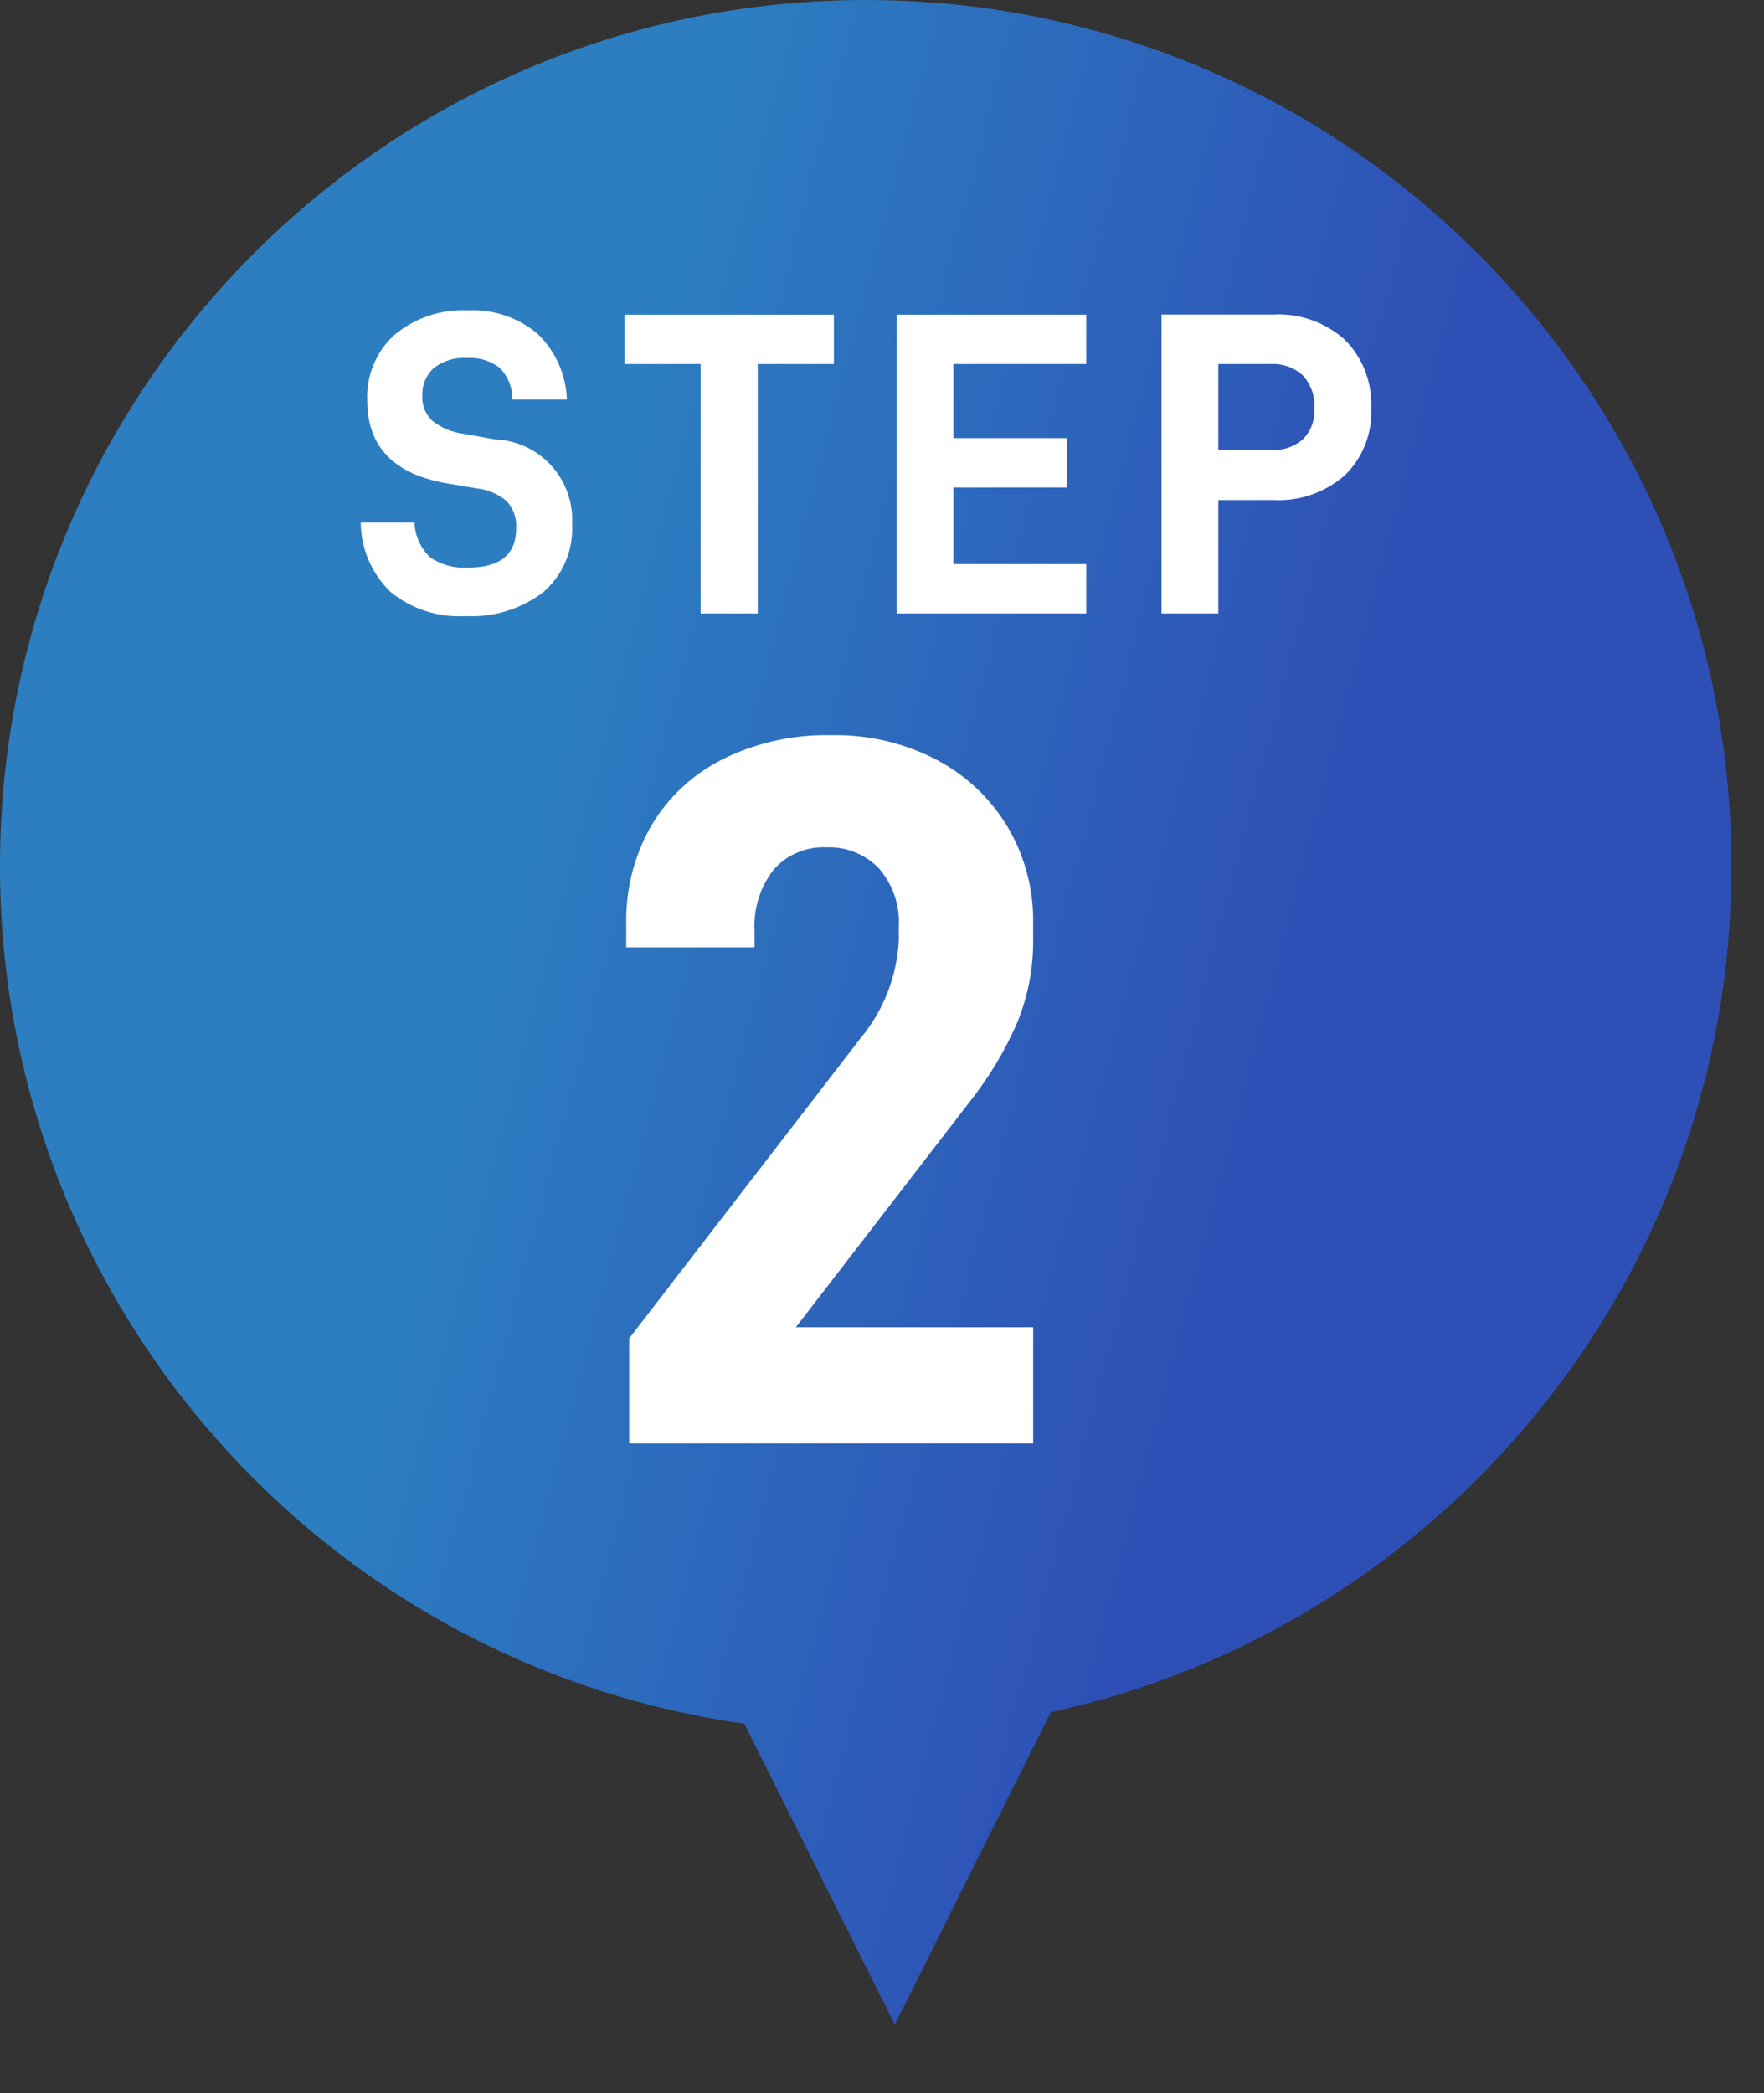 <svg width="43" height="51" viewBox="0 0 43 51" fill="none" xmlns="http://www.w3.org/2000/svg">
<rect x="0" y="0" width="43" height="51" fill="#333333" stroke="none"/>
<g clip-path="url(#clip0_1211_3130)">
<path d="M21.104 0C32.759 3.71091e-05 42.207 9.448 42.207 21.104C42.207 31.21 35.102 39.656 25.614 41.722L21.811 49.332L18.143 41.999C7.889 40.559 3.48535e-05 31.754 0 21.104C0 9.448 9.448 0 21.104 0Z" fill="url(#paint0_linear_1211_3130)"/>
<path d="M15.337 32.612V35.172H25.185V32.341H19.399L23.634 26.851C24.101 26.263 24.49 25.618 24.791 24.93C25.058 24.282 25.192 23.587 25.185 22.887V22.468C25.193 21.666 24.985 20.876 24.582 20.182C24.172 19.483 23.577 18.911 22.862 18.529C22.063 18.106 21.169 17.894 20.264 17.913C19.343 17.891 18.431 18.094 17.605 18.504C16.883 18.868 16.28 19.432 15.87 20.129C15.46 20.848 15.251 21.665 15.266 22.493V23.084H18.393V22.686C18.362 22.148 18.527 21.617 18.858 21.191C19.016 21.01 19.213 20.867 19.435 20.773C19.656 20.679 19.896 20.635 20.136 20.646C20.376 20.635 20.615 20.675 20.838 20.764C21.061 20.854 21.263 20.99 21.429 21.163C21.765 21.552 21.937 22.057 21.909 22.57V22.915C21.863 23.79 21.536 24.626 20.975 25.299L15.337 32.612Z" fill="white"/>
<path d="M9.523 14.426C10.036 14.843 10.688 15.052 11.348 15.012C12.028 15.048 12.699 14.842 13.242 14.431C13.481 14.224 13.668 13.965 13.79 13.675C13.912 13.383 13.965 13.068 13.946 12.754C13.958 12.495 13.919 12.238 13.831 11.995C13.743 11.752 13.608 11.529 13.433 11.338C13.259 11.148 13.048 10.994 12.814 10.886C12.579 10.777 12.326 10.716 12.068 10.707L11.297 10.569C11.02 10.535 10.757 10.426 10.537 10.253C10.456 10.176 10.392 10.082 10.35 9.979C10.308 9.875 10.289 9.763 10.295 9.651C10.288 9.525 10.309 9.398 10.357 9.281C10.404 9.163 10.477 9.057 10.569 8.971C10.8 8.79 11.089 8.701 11.382 8.723C11.67 8.702 11.955 8.789 12.184 8.965C12.283 9.067 12.362 9.187 12.414 9.32C12.467 9.452 12.492 9.593 12.49 9.736H13.819C13.799 9.128 13.541 8.552 13.102 8.132C12.628 7.733 12.02 7.529 11.401 7.562C10.755 7.53 10.121 7.741 9.623 8.153C9.399 8.354 9.223 8.603 9.107 8.881C8.991 9.159 8.938 9.459 8.953 9.76C8.953 10.893 9.611 11.567 10.926 11.783L11.612 11.899C11.884 11.926 12.141 12.034 12.351 12.21C12.432 12.298 12.495 12.402 12.535 12.516C12.575 12.629 12.591 12.75 12.583 12.87C12.583 13.51 12.192 13.83 11.412 13.83C11.085 13.853 10.759 13.766 10.488 13.582C10.254 13.36 10.115 13.055 10.103 12.732H8.793C8.796 13.049 8.862 13.362 8.987 13.653C9.113 13.944 9.295 14.206 9.523 14.426ZM20.328 8.87V7.668H15.221V8.87H17.078V14.948H18.471V8.87H20.328ZM23.24 8.87H26.479V7.668H21.858V14.948H26.479V13.745H23.24V11.878H26.005V10.675H23.24V8.87ZM32.784 8.28C32.548 8.067 32.272 7.904 31.972 7.798C31.672 7.692 31.355 7.647 31.038 7.664H28.314V14.948H29.698V12.184H31.04C31.679 12.219 32.306 12.001 32.786 11.577C33 11.367 33.168 11.114 33.278 10.835C33.388 10.556 33.438 10.257 33.424 9.957C33.441 9.648 33.392 9.34 33.282 9.051C33.172 8.762 33.002 8.499 32.784 8.28ZM31.755 10.707C31.539 10.892 31.259 10.986 30.974 10.97H29.698V8.87H30.974C31.118 8.862 31.261 8.882 31.396 8.93C31.531 8.978 31.655 9.053 31.761 9.15C31.859 9.259 31.934 9.387 31.983 9.525C32.031 9.664 32.05 9.811 32.04 9.957C32.049 10.095 32.028 10.234 31.979 10.363C31.93 10.492 31.854 10.609 31.755 10.707Z" fill="white"/>
</g>
<defs>
<linearGradient id="paint0_linear_1211_3130" x1="17.61" y1="3.45138e-06" x2="36.288" y2="4.917" gradientUnits="userSpaceOnUse">
<stop stop-color="#2C7EC1"/>
<stop offset="1" stop-color="#2E50B6"/>
</linearGradient>
<clipPath id="clip0_1211_3130">
<rect width="42.207" height="51" fill="white"/>
</clipPath>
</defs>
</svg>

